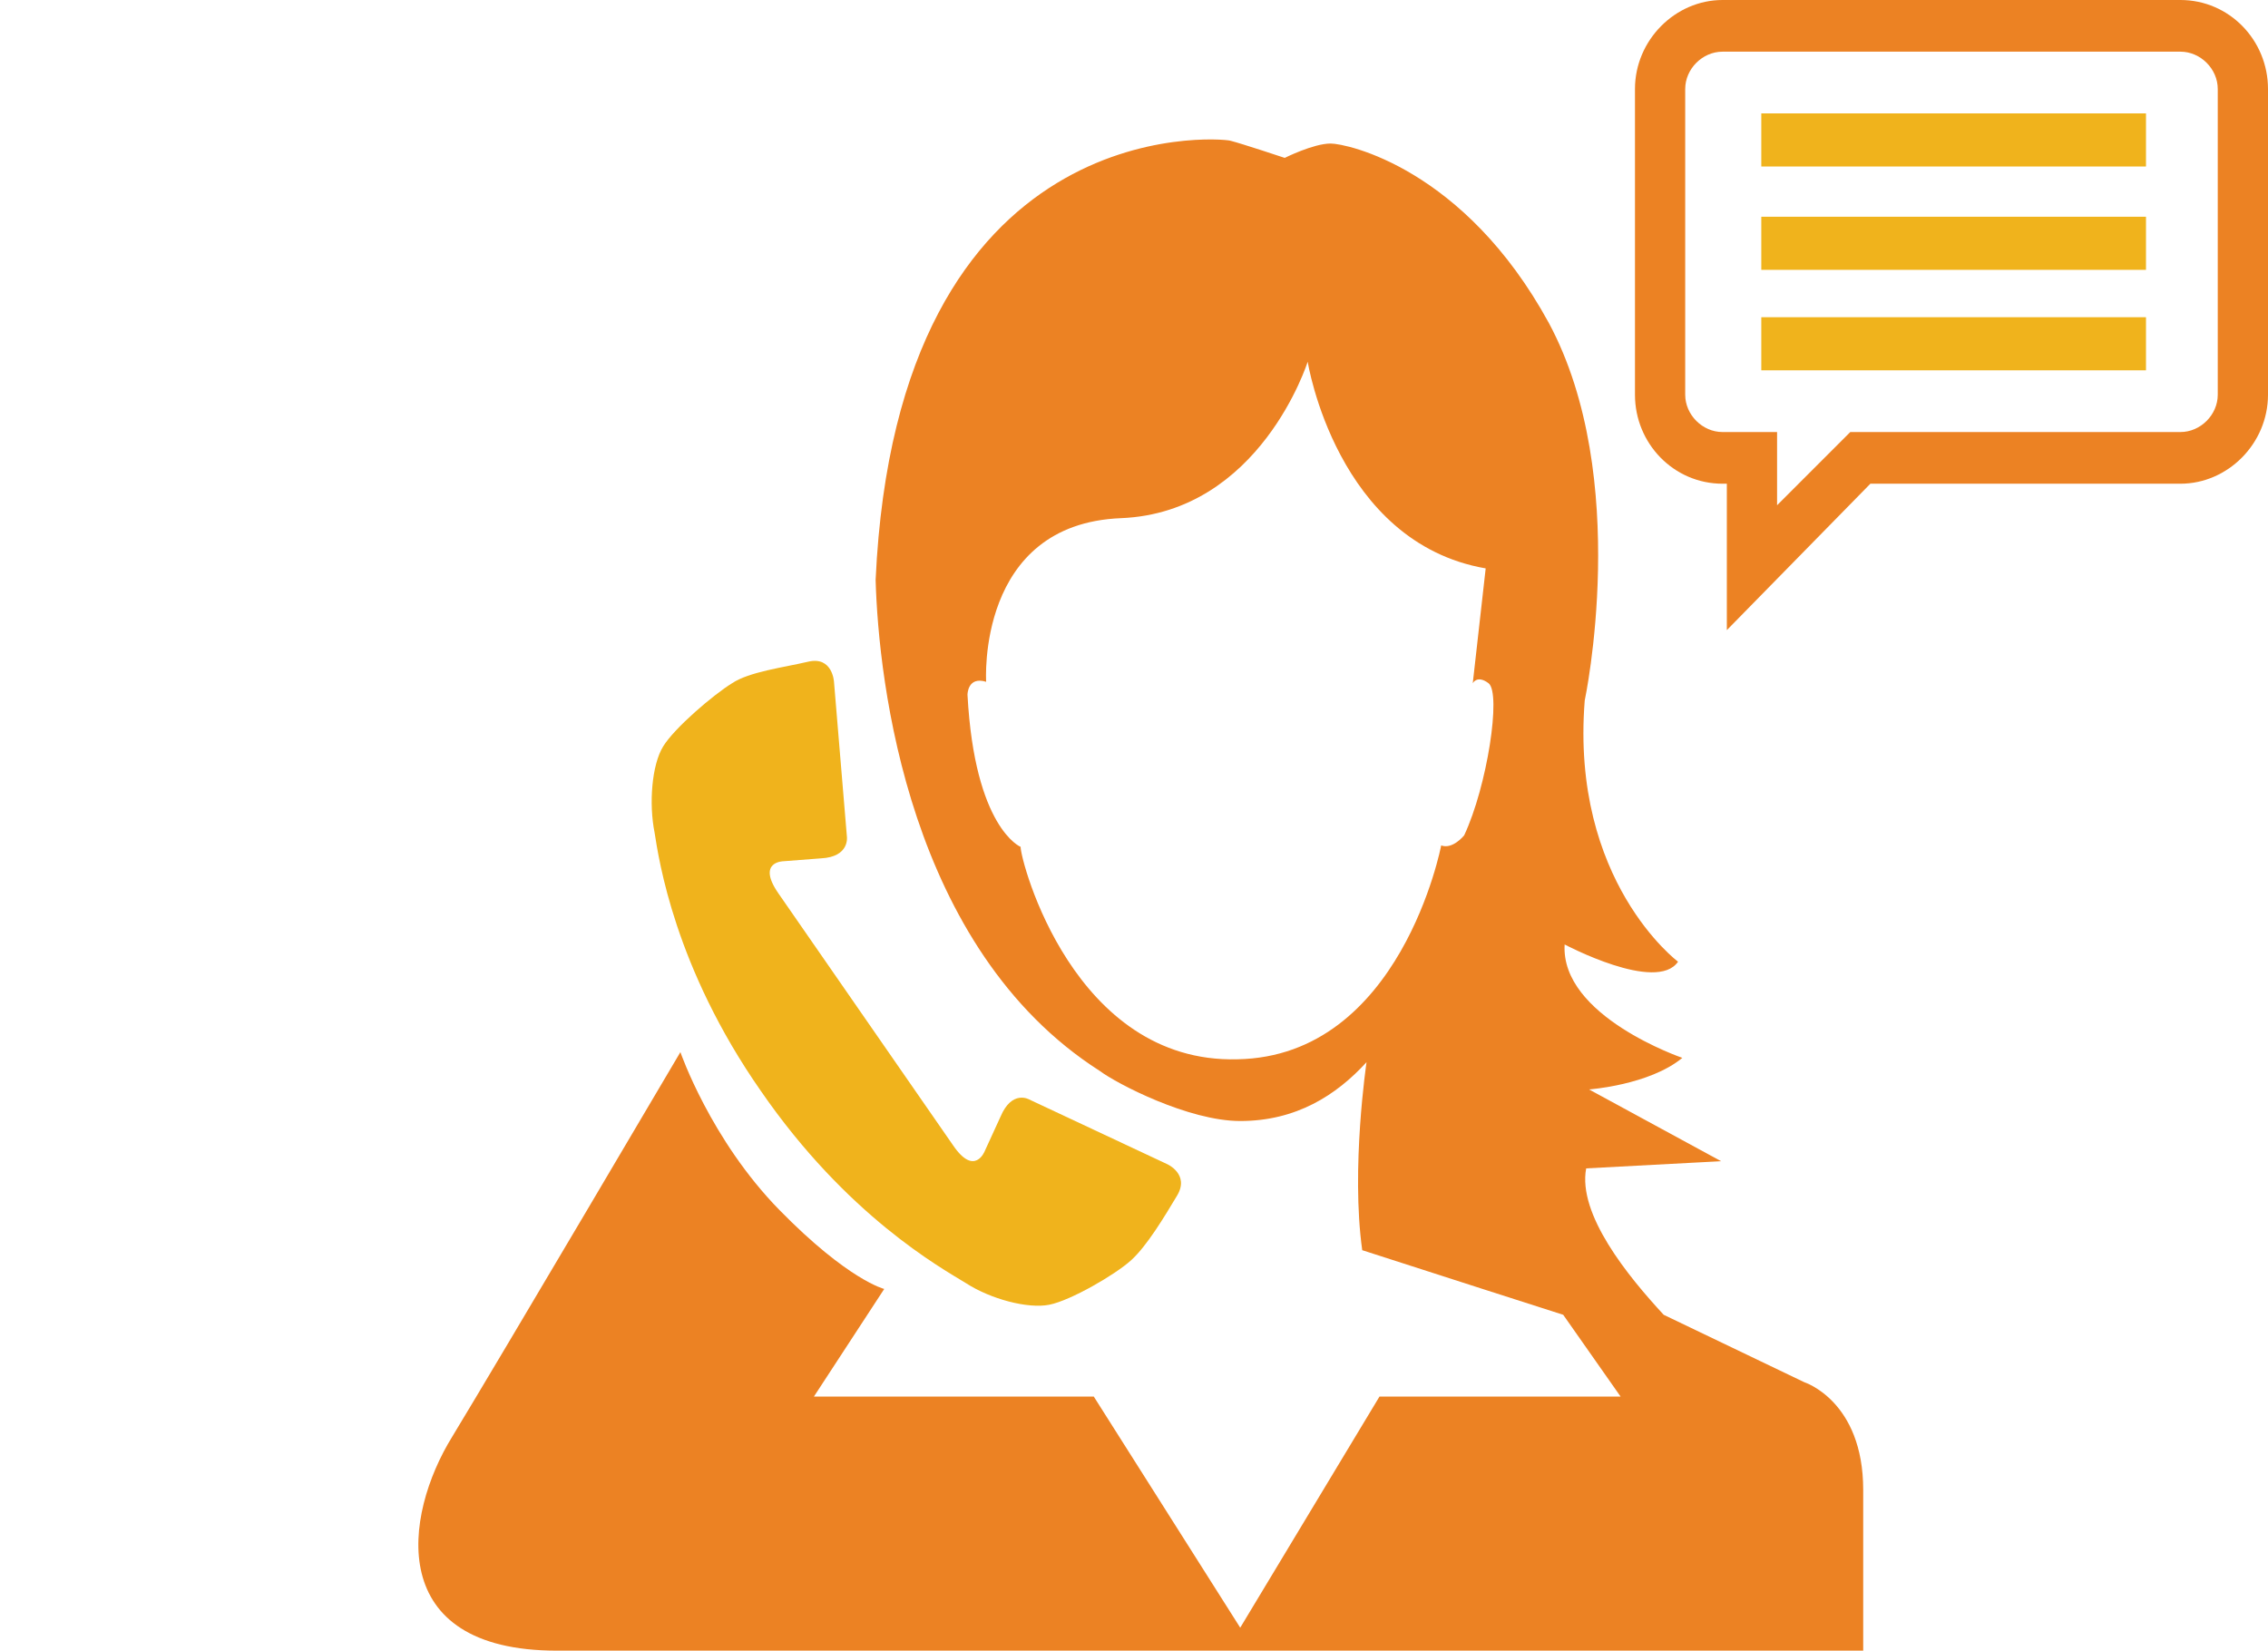 <?xml version="1.0" encoding="utf-8"?>
<!-- Generator: Adobe Illustrator 19.1.0, SVG Export Plug-In . SVG Version: 6.00 Build 0)  -->
<!DOCTYPE svg PUBLIC "-//W3C//DTD SVG 1.1//EN" "http://www.w3.org/Graphics/SVG/1.1/DTD/svg11.dtd">
<svg version="1.1" id="Layer_1" xmlns="http://www.w3.org/2000/svg" xmlns:xlink="http://www.w3.org/1999/xlink" x="0px" y="0px"
	 width="158px" height="115px" viewBox="0 0 158 115" enable-background="new 0 0 158 115" xml:space="preserve">
<path fill="#EC8223" d="M120.3,43.9V33.7H120c-3.4,0-6.1-2.8-6.1-6.2V6.2c0-3.4,2.8-6.2,6.1-6.2h31.9c3.4,0,6.1,2.8,6.1,6.2v21.3
	c0,3.4-2.8,6.2-6.1,6.2h-21.6L120.3,43.9z M120,3.6c-1.4,0-2.6,1.2-2.6,2.6v21.3c0,1.4,1.2,2.6,2.6,2.6h3.8v5.1l5.1-5.1h23
	c1.4,0,2.6-1.2,2.6-2.6V6.2c0-1.4-1.2-2.6-2.6-2.6H120z"/>
<path fill="#EC8223" d="M125.7,96.3l-9.8-4.7c-2.5-2.7-6-7-5.4-10.2l9.4-0.5l-9.2-5c0,0,4.2-0.3,6.5-2.2c0,0-8.5-2.9-8.2-7.9
	c0,0,6.4,3.4,7.9,1.2c0,0-7.5-5.6-6.5-18.2c0,0,3.3-15.5-2.5-26.3C102,11.7,93.8,10,92.7,10c-1.2,0-3.2,1-3.2,1s-3-1-3.8-1.2
	S62.5,7.7,61,40.4c0.2,7.1,2.3,25.7,15.6,34.2c1.2,0.9,6.2,3.5,9.8,3.5c3.9,0,6.7-1.8,8.8-4.1c0,0-1.1,7.4-0.3,13.1
	c4,1.3,14,4.5,14,4.5l4,5.7H96.1l-9.7,16.1L76.2,97.3H56.7l4.9-7.5c0,0-2.5-0.6-7.3-5.5s-6.9-11-6.9-11s-12.5,21.2-15.9,26.8
	c-3.4,5.5-4.7,14.9,7.3,14.9s34.8,0,34.8,0h16.7h39.5v-11.2C129.8,97.6,125.7,96.3,125.7,96.3z M102,58.2c0,0-0.8,1-1.6,0.7
	c0,0-2.8,14.7-14.2,14.9C74.8,74.1,71.1,60,71.1,59c0,0-3.2-1.3-3.7-10.6c0,0,0-1.3,1.3-0.9c0,0-0.7-11,9.4-11.4
	c9.7-0.4,13-10.9,13-10.9s2,12.6,12.4,14.4l-0.9,8c0,0,0.3-0.6,1.1,0C104.6,48.3,103.6,54.8,102,58.2z"/>
<g>
	<path fill="#F0B31C" d="M53,76c6,8.7,12.5,12.3,14.3,13.4c1.7,1.1,4.3,1.8,5.8,1.5s4.6-2.1,5.7-3.1c1.1-1,2.3-3,3.2-4.5
		s-0.7-2.2-0.7-2.2l-9.6-4.5c0,0-1.2-0.7-2,1.2l-1.1,2.4c0,0-0.7,1.8-2.2-0.4L60.3,71l-6.1-8.8C52.7,60,54.6,60,54.6,60l2.6-0.2
		c2-0.1,1.8-1.5,1.8-1.5l-0.9-10.8c0,0-0.1-1.8-1.8-1.4s-4.1,0.7-5.3,1.5c-1.3,0.8-4,3.1-4.8,4.4c-0.8,1.3-1,4-0.6,6
		C45.9,59.9,47,67.4,53,76z"/>
</g>
<g>
	<rect x="122.7" y="7.9" fill="#F0B31C" width="26.8" height="3.7"/>
	<rect x="122.7" y="15.1" fill="#F0B31C" width="26.8" height="3.7"/>
	<rect x="122.7" y="22.1" fill="#F0B31C" width="26.8" height="3.7"/>
</g>
</svg>
